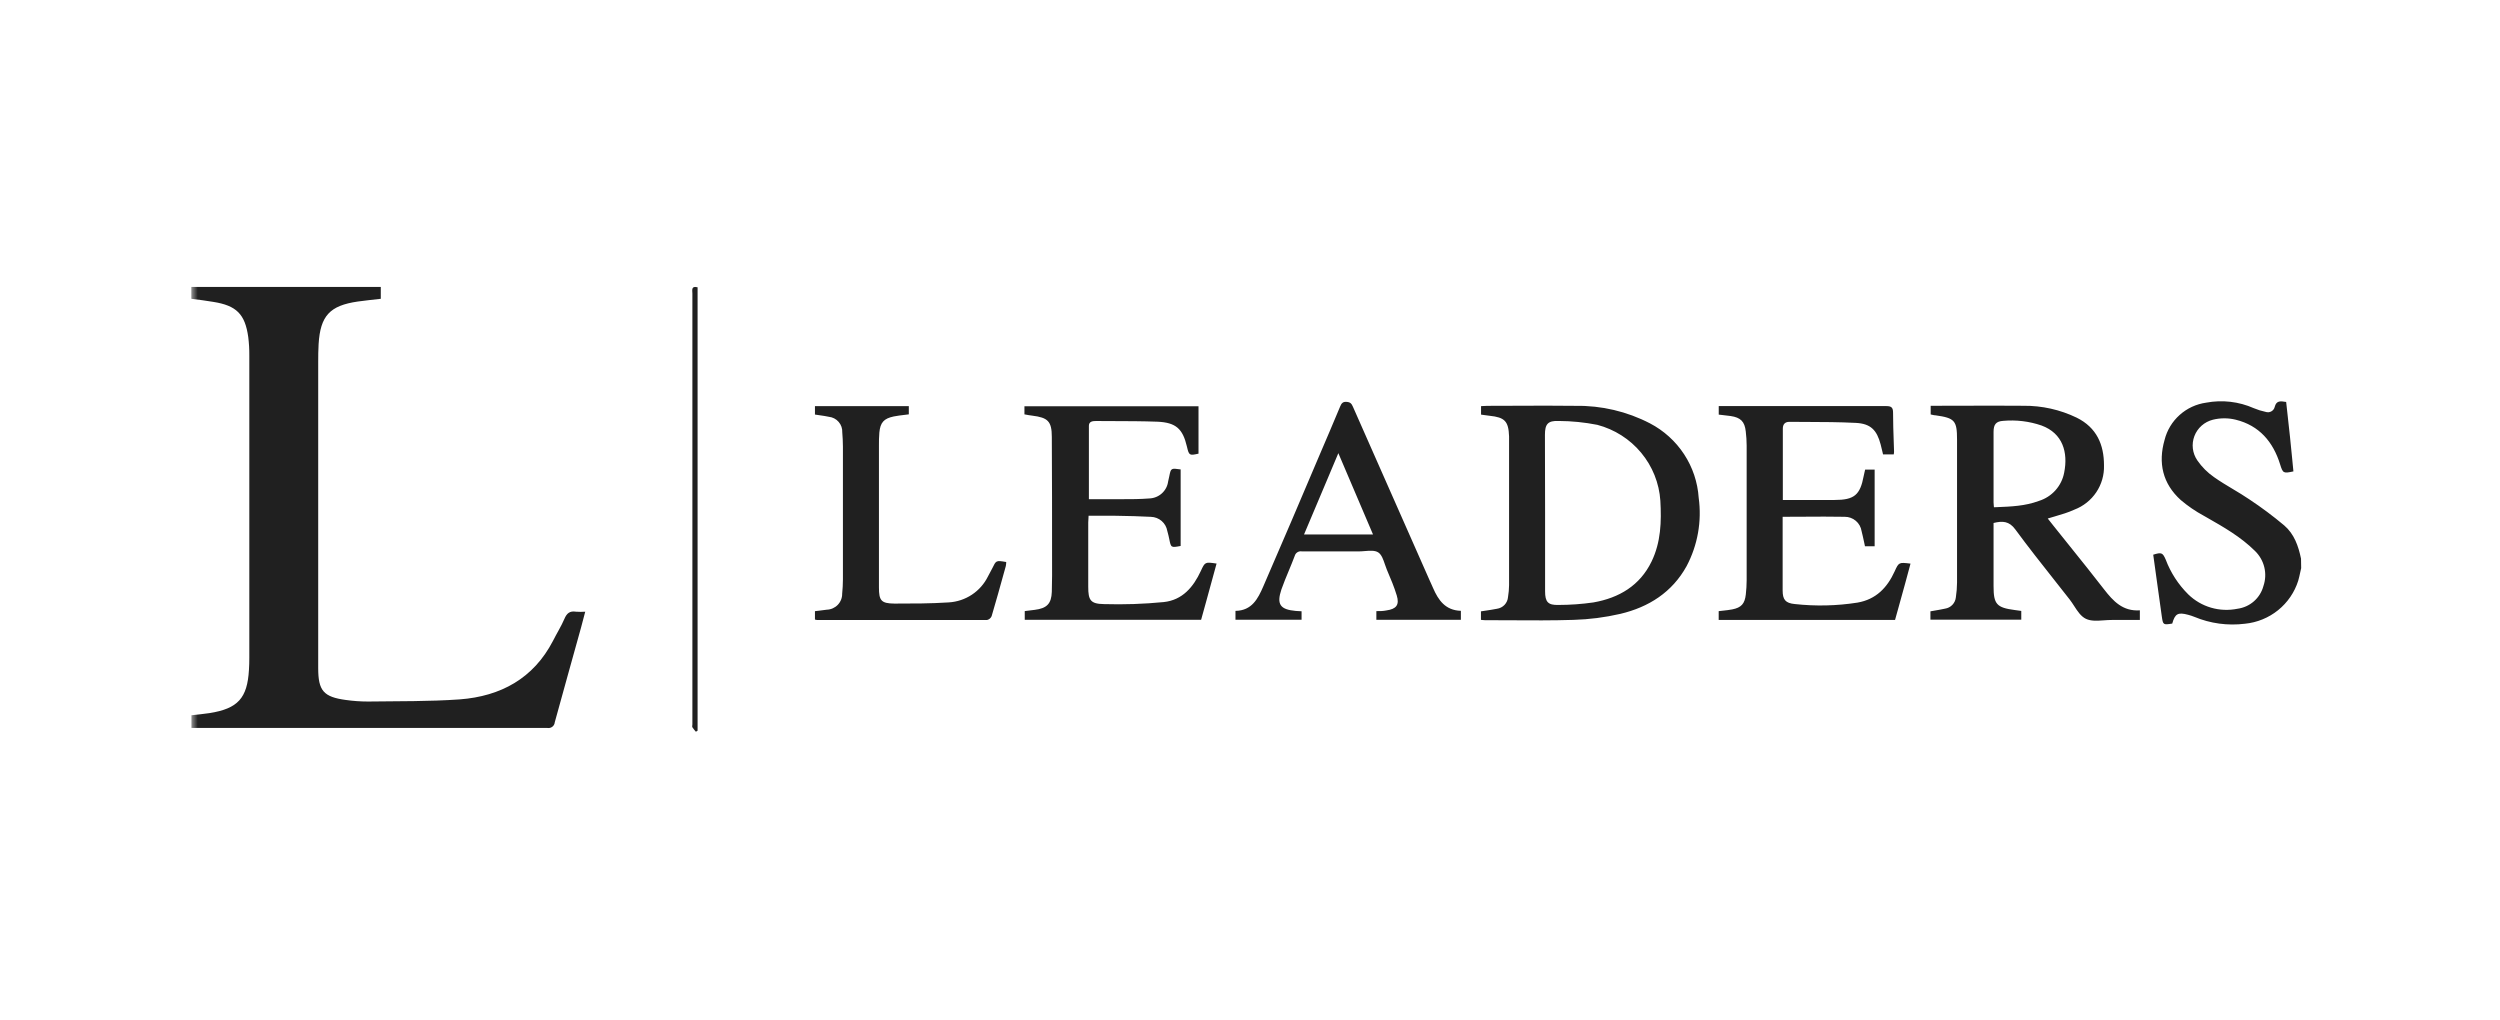 <svg width="196" height="80" viewBox="0 0 196 80" fill="none" xmlns="http://www.w3.org/2000/svg">
<mask id="mask0_34055_207" style="mask-type:luminance" maskUnits="userSpaceOnUse" x="15" y="22" width="166" height="36">
<path d="M181 22H15V58H181V22Z" fill="white"/>
</mask>
<g mask="url(#mask0_34055_207)">
<path d="M14.999 23.426V22.497H29.854V23.426C29.254 23.496 28.65 23.555 28.05 23.64C25.853 23.959 25.116 24.76 24.979 26.973C24.951 27.44 24.947 27.902 24.947 28.369C24.947 36.372 24.947 44.377 24.947 52.382C24.947 54.152 25.363 54.642 27.124 54.879C27.698 54.96 28.278 55 28.858 55C31.251 54.968 33.655 55 36.044 54.832C39.253 54.587 41.822 53.195 43.352 50.248C43.634 49.684 43.995 49.112 44.25 48.517C44.434 48.081 44.674 47.879 45.156 47.957C45.398 47.975 45.64 47.975 45.882 47.957C45.764 48.4 45.666 48.797 45.556 49.194C44.87 51.671 44.172 54.148 43.493 56.629C43.487 56.697 43.468 56.763 43.435 56.823C43.402 56.883 43.358 56.935 43.303 56.977C43.249 57.018 43.187 57.048 43.12 57.065C43.053 57.081 42.984 57.084 42.916 57.072C33.764 57.072 24.623 57.072 15.494 57.072C15.341 57.072 15.188 57.072 15.007 57.072V56.077C15.486 56.019 15.964 55.98 16.435 55.906C18.648 55.552 19.389 54.739 19.518 52.515C19.538 52.207 19.546 51.896 19.546 51.585C19.546 43.675 19.546 35.768 19.546 27.863C19.55 27.384 19.522 26.904 19.463 26.428C19.212 24.624 18.538 23.955 16.718 23.667C16.176 23.57 15.607 23.508 14.999 23.426Z" fill="#202020"/>
<path d="M54.691 22.525V57.284L54.558 57.369C54.458 57.259 54.367 57.142 54.283 57.019C54.252 56.965 54.283 56.867 54.283 56.79V23.004C54.279 22.751 54.177 22.393 54.691 22.525Z" fill="#202020"/>
<path fill-rule="evenodd" clip-rule="evenodd" d="M180.412 44.542C180.384 44.658 180.359 44.774 180.334 44.89C180.288 45.104 180.242 45.318 180.18 45.529C179.894 46.436 179.345 47.239 178.602 47.839C177.858 48.438 176.953 48.808 175.999 48.901C174.657 49.069 173.293 48.884 172.046 48.364C171.886 48.299 171.722 48.245 171.555 48.201C170.747 47.983 170.523 48.111 170.303 48.889L170.297 48.89C169.594 48.998 169.582 49 169.484 48.318C169.334 47.278 169.192 46.237 169.049 45.198C168.971 44.627 168.892 44.057 168.813 43.488C169.464 43.285 169.555 43.328 169.794 43.877C170.179 44.899 170.781 45.827 171.559 46.599C172.059 47.087 172.672 47.445 173.344 47.641C174.017 47.838 174.728 47.867 175.415 47.727C175.894 47.663 176.343 47.461 176.705 47.144C177.067 46.828 177.326 46.412 177.451 45.949C177.615 45.474 177.64 44.962 177.522 44.473C177.404 43.984 177.147 43.538 176.784 43.188C175.674 42.088 174.351 41.334 173.023 40.576L172.783 40.439C172.137 40.09 171.529 39.676 170.971 39.202C169.547 37.915 169.186 36.289 169.703 34.489C169.891 33.735 170.303 33.053 170.884 32.533C171.465 32.012 172.191 31.676 172.967 31.568C174.224 31.332 175.525 31.483 176.694 32C176.994 32.126 177.307 32.224 177.627 32.292C177.699 32.317 177.776 32.326 177.852 32.32C177.929 32.313 178.003 32.291 178.07 32.254C178.137 32.218 178.195 32.167 178.241 32.107C178.287 32.046 178.32 31.977 178.337 31.903C178.466 31.391 178.798 31.444 179.197 31.508L179.235 31.514C179.281 31.934 179.327 32.355 179.374 32.776L179.376 32.803C179.429 33.28 179.482 33.758 179.534 34.236C179.6 34.853 179.659 35.467 179.719 36.082L179.72 36.099V36.101C179.748 36.386 179.776 36.672 179.804 36.958C179.019 37.126 178.98 37.11 178.761 36.406C178.212 34.641 177.129 33.361 175.285 32.906C174.696 32.76 174.079 32.76 173.489 32.906C173.161 32.989 172.858 33.148 172.607 33.371C172.354 33.594 172.161 33.875 172.041 34.188C171.921 34.502 171.88 34.839 171.92 35.172C171.961 35.504 172.082 35.822 172.273 36.099C172.627 36.611 173.07 37.055 173.583 37.409C174.057 37.745 174.558 38.045 175.059 38.344C175.497 38.606 175.935 38.869 176.356 39.156C177.303 39.783 178.214 40.464 179.082 41.193C179.867 41.862 180.197 42.815 180.4 43.799L180.412 44.542ZM160.543 40.652L160.998 41.228C161.438 41.78 161.88 42.33 162.322 42.88C163.205 43.98 164.09 45.08 164.953 46.198C165.674 47.131 166.431 47.944 167.765 47.85V48.605H165.568C165.355 48.605 165.14 48.62 164.931 48.635C164.42 48.671 163.934 48.706 163.536 48.515C163.142 48.327 162.876 47.916 162.61 47.504C162.496 47.33 162.384 47.156 162.261 46.999C161.881 46.513 161.498 46.028 161.114 45.542C160.06 44.208 159.004 42.873 157.998 41.504C157.519 40.854 157.005 40.827 156.295 41.002V41.722V45.956C156.295 47.368 156.531 47.64 157.962 47.827L158.468 47.897V48.581H151.345V47.928C151.458 47.908 151.571 47.889 151.685 47.869C151.961 47.822 152.234 47.776 152.49 47.718C152.71 47.686 152.912 47.582 153.065 47.422C153.219 47.263 153.314 47.058 153.338 46.839C153.397 46.453 153.429 46.063 153.432 45.673V34.461C153.432 32.976 153.251 32.773 151.756 32.563C151.672 32.563 151.59 32.544 151.5 32.523C151.456 32.513 151.411 32.502 151.365 32.493V31.813H151.866C152.62 31.813 153.373 31.811 154.125 31.808C155.631 31.804 157.133 31.8 158.637 31.813C160.084 31.798 161.514 32.117 162.814 32.746C164.384 33.524 164.956 34.866 164.953 36.491C164.976 37.236 164.765 37.97 164.349 38.591C163.933 39.212 163.332 39.689 162.63 39.956C162.144 40.181 161.637 40.329 161.116 40.481C160.927 40.536 160.736 40.592 160.543 40.652ZM156.327 39.769L156.544 39.761C157.685 39.715 158.782 39.671 159.837 39.276C160.342 39.121 160.794 38.833 161.145 38.442C161.496 38.051 161.733 37.573 161.83 37.059C162.151 35.465 161.72 33.975 160.061 33.361C159.096 33.028 158.07 32.904 157.052 32.995C156.491 33.03 156.295 33.275 156.295 33.855V39.392C156.295 39.48 156.303 39.559 156.314 39.66C156.318 39.698 156.322 39.739 156.327 39.785V39.769ZM116.106 47.929V48.598C116.156 48.602 116.201 48.606 116.243 48.61C116.302 48.616 116.355 48.622 116.408 48.622C117.079 48.622 117.75 48.626 118.42 48.63C120.069 48.64 121.718 48.651 123.367 48.598C124.601 48.563 125.828 48.405 127.03 48.128C129.263 47.599 131.095 46.436 132.228 44.387C133.099 42.74 133.431 40.866 133.177 39.024C133.096 37.809 132.703 36.635 132.034 35.614C131.365 34.593 130.443 33.758 129.357 33.191C127.557 32.257 125.551 31.785 123.52 31.818C121.985 31.797 120.451 31.804 118.914 31.811C118.146 31.815 117.377 31.818 116.609 31.818C116.529 31.818 116.449 31.824 116.367 31.829C116.283 31.835 116.2 31.841 116.114 31.841V32.506C116.2 32.518 116.283 32.53 116.365 32.541C116.506 32.561 116.644 32.581 116.781 32.596C117.977 32.72 118.268 33.024 118.311 34.21V34.49V45.884C118.307 46.194 118.279 46.503 118.228 46.809C118.211 47.037 118.116 47.252 117.959 47.419C117.802 47.585 117.593 47.694 117.365 47.727C117.054 47.789 116.737 47.836 116.411 47.884C116.311 47.899 116.209 47.914 116.106 47.929ZM121.135 46.362V40.175C121.135 38.145 121.131 36.115 121.123 34.085C121.123 33.249 121.351 32.969 122.206 33.004C123.222 33.009 124.234 33.111 125.23 33.307C126.577 33.662 127.779 34.426 128.665 35.493C129.552 36.559 130.079 37.874 130.172 39.254C130.266 40.895 130.215 42.512 129.482 44.025C128.568 45.911 126.936 46.876 124.928 47.23C124.019 47.361 123.101 47.427 122.182 47.428C121.362 47.451 121.135 47.191 121.135 46.362ZM80.316 32.486V31.852H93.963V35.566C93.245 35.729 93.218 35.71 93.053 35.006C92.727 33.618 92.198 33.132 90.762 33.062C89.584 33.019 88.404 33.016 87.225 33.013C86.79 33.012 86.356 33.01 85.922 33.007C85.659 33.007 85.373 33.042 85.369 33.377V39.136H87.95C88.671 39.136 89.393 39.136 90.111 39.078C90.476 39.064 90.824 38.923 91.093 38.678C91.363 38.434 91.536 38.103 91.582 37.744C91.597 37.678 91.611 37.613 91.625 37.549C91.64 37.481 91.654 37.415 91.668 37.355C91.802 36.694 91.802 36.694 92.563 36.803V42.803C91.806 42.947 91.806 42.943 91.669 42.257L91.668 42.255C91.636 42.08 91.589 41.905 91.543 41.73L91.515 41.625C91.464 41.322 91.308 41.046 91.074 40.845C90.84 40.643 90.542 40.529 90.233 40.52C89.363 40.471 88.49 40.455 87.619 40.439C87.473 40.437 87.327 40.434 87.181 40.431H85.345C85.345 40.532 85.338 40.624 85.331 40.714C85.324 40.796 85.318 40.876 85.318 40.956V46.011C85.318 47.05 85.494 47.342 86.534 47.361C88.105 47.408 89.677 47.355 91.241 47.202C92.696 47.046 93.559 46.035 94.147 44.759C94.475 44.051 94.481 44.051 95.367 44.182L95.379 44.184C95.118 45.166 94.846 46.145 94.574 47.124C94.438 47.614 94.302 48.104 94.167 48.594H80.34V47.909L81.124 47.812C82.07 47.695 82.431 47.334 82.462 46.397C82.489 45.545 82.486 44.694 82.482 43.839V43.838C82.482 40.645 82.482 37.448 82.462 34.256C82.462 33.027 82.152 32.739 80.932 32.587C80.744 32.564 80.544 32.533 80.316 32.486ZM148.94 47.274L148.941 47.273C149.226 46.251 149.511 45.227 149.784 44.188L149.776 44.187C148.878 44.079 148.865 44.077 148.541 44.794C147.957 46.078 147.078 46.992 145.63 47.244C144.003 47.5 142.349 47.538 140.711 47.357C139.978 47.287 139.759 47.011 139.759 46.292V40.801V40.517C140.308 40.517 140.856 40.513 141.4 40.51C142.479 40.503 143.549 40.496 144.618 40.517C144.939 40.513 145.251 40.625 145.496 40.832C145.74 41.038 145.901 41.326 145.948 41.641C146.022 41.926 146.08 42.201 146.139 42.474C146.164 42.592 146.188 42.709 146.214 42.827H146.972V36.815H146.227C146.211 36.885 146.195 36.953 146.18 37.019C146.156 37.122 146.132 37.221 146.113 37.32C145.834 38.809 145.376 39.198 143.826 39.198H139.774V33.602C139.774 33.272 139.935 33.073 140.284 33.073C140.73 33.077 141.176 33.079 141.623 33.08C142.918 33.084 144.212 33.089 145.501 33.155C146.658 33.214 147.145 33.715 147.443 34.847C147.488 35.017 147.53 35.196 147.572 35.376C147.592 35.459 147.611 35.542 147.631 35.624H148.47C148.493 35.52 148.493 35.446 148.493 35.372C148.486 35.12 148.477 34.868 148.468 34.616C148.442 33.861 148.416 33.105 148.416 32.35C148.416 31.93 148.266 31.837 147.874 31.837H135.22H134.749V32.506C134.856 32.519 134.962 32.531 135.066 32.542C135.277 32.566 135.483 32.59 135.691 32.618C136.452 32.731 136.785 33.042 136.867 33.82C136.912 34.189 136.936 34.561 136.938 34.932V45.498C136.936 45.87 136.913 46.241 136.871 46.61C136.789 47.338 136.515 47.637 135.808 47.777C135.558 47.825 135.303 47.852 135.047 47.88C134.946 47.89 134.846 47.901 134.745 47.913V48.602H148.572C148.694 48.16 148.817 47.719 148.94 47.278V47.276V47.274ZM114.533 47.889V48.593H107.907V47.912C108.178 47.912 108.444 47.912 108.692 47.858C109.477 47.749 109.727 47.419 109.508 46.691C109.299 46.003 109.039 45.392 108.769 44.758L108.724 44.65C108.671 44.524 108.625 44.387 108.578 44.249C108.45 43.869 108.32 43.482 108.053 43.308C107.791 43.139 107.393 43.172 106.998 43.204C106.84 43.217 106.682 43.23 106.534 43.23H102.071C101.95 43.207 101.826 43.23 101.721 43.294C101.617 43.359 101.541 43.459 101.509 43.576C101.363 43.967 101.203 44.352 101.044 44.736C100.841 45.225 100.638 45.714 100.462 46.213C100.07 47.38 100.364 47.788 101.588 47.897L102.043 47.924V48.585H96.861V47.893C98.148 47.873 98.622 46.94 99.038 45.983C100.518 42.569 101.983 39.15 103.431 35.725C103.98 34.445 104.53 33.162 105.067 31.871C105.165 31.638 105.267 31.482 105.569 31.506C105.871 31.529 105.961 31.642 106.072 31.894C108.072 36.431 110.077 40.968 112.085 45.505C112.121 45.589 112.159 45.671 112.198 45.753C112.251 45.866 112.304 45.979 112.351 46.096C112.767 47.057 113.316 47.85 114.533 47.889ZM104.281 37.059L104.28 37.063C103.59 38.704 102.918 40.3 102.235 41.904H107.645C106.742 39.781 105.86 37.708 104.926 35.527C104.708 36.042 104.494 36.553 104.281 37.059ZM78.857 44.374C78.875 44.271 78.886 44.167 78.888 44.062C78.47 43.991 78.273 43.957 78.137 44.031C78.016 44.098 77.942 44.251 77.802 44.541C77.741 44.664 77.675 44.784 77.609 44.905C77.556 45.002 77.503 45.099 77.453 45.198C77.168 45.775 76.735 46.267 76.197 46.623C75.659 46.98 75.035 47.188 74.389 47.228C72.973 47.321 71.545 47.321 70.121 47.321C69.086 47.31 68.909 47.088 68.909 46.057V34.935C68.909 34.593 68.909 34.251 68.941 33.913C69.015 33.127 69.29 32.812 70.074 32.649C70.362 32.592 70.649 32.558 70.937 32.524C71.042 32.511 71.146 32.499 71.251 32.485V31.84H63.892V32.501C64.028 32.523 64.161 32.542 64.293 32.561C64.527 32.594 64.755 32.626 64.979 32.676C65.279 32.707 65.556 32.85 65.752 33.078C65.949 33.305 66.049 33.598 66.034 33.897C66.061 34.267 66.085 34.624 66.085 35.013V45.435C66.085 45.805 66.061 46.178 66.026 46.547C66.031 46.872 65.907 47.185 65.681 47.419C65.455 47.654 65.145 47.791 64.818 47.8C64.612 47.831 64.404 47.855 64.196 47.88C64.095 47.892 63.993 47.904 63.892 47.916V48.574C63.943 48.59 63.996 48.602 64.049 48.608H77.386C77.465 48.59 77.538 48.553 77.6 48.501C77.662 48.449 77.711 48.383 77.743 48.309C78.086 47.155 78.407 45.995 78.729 44.834C78.772 44.681 78.814 44.527 78.857 44.374Z" fill="#202020"/>
</g>
</svg>

